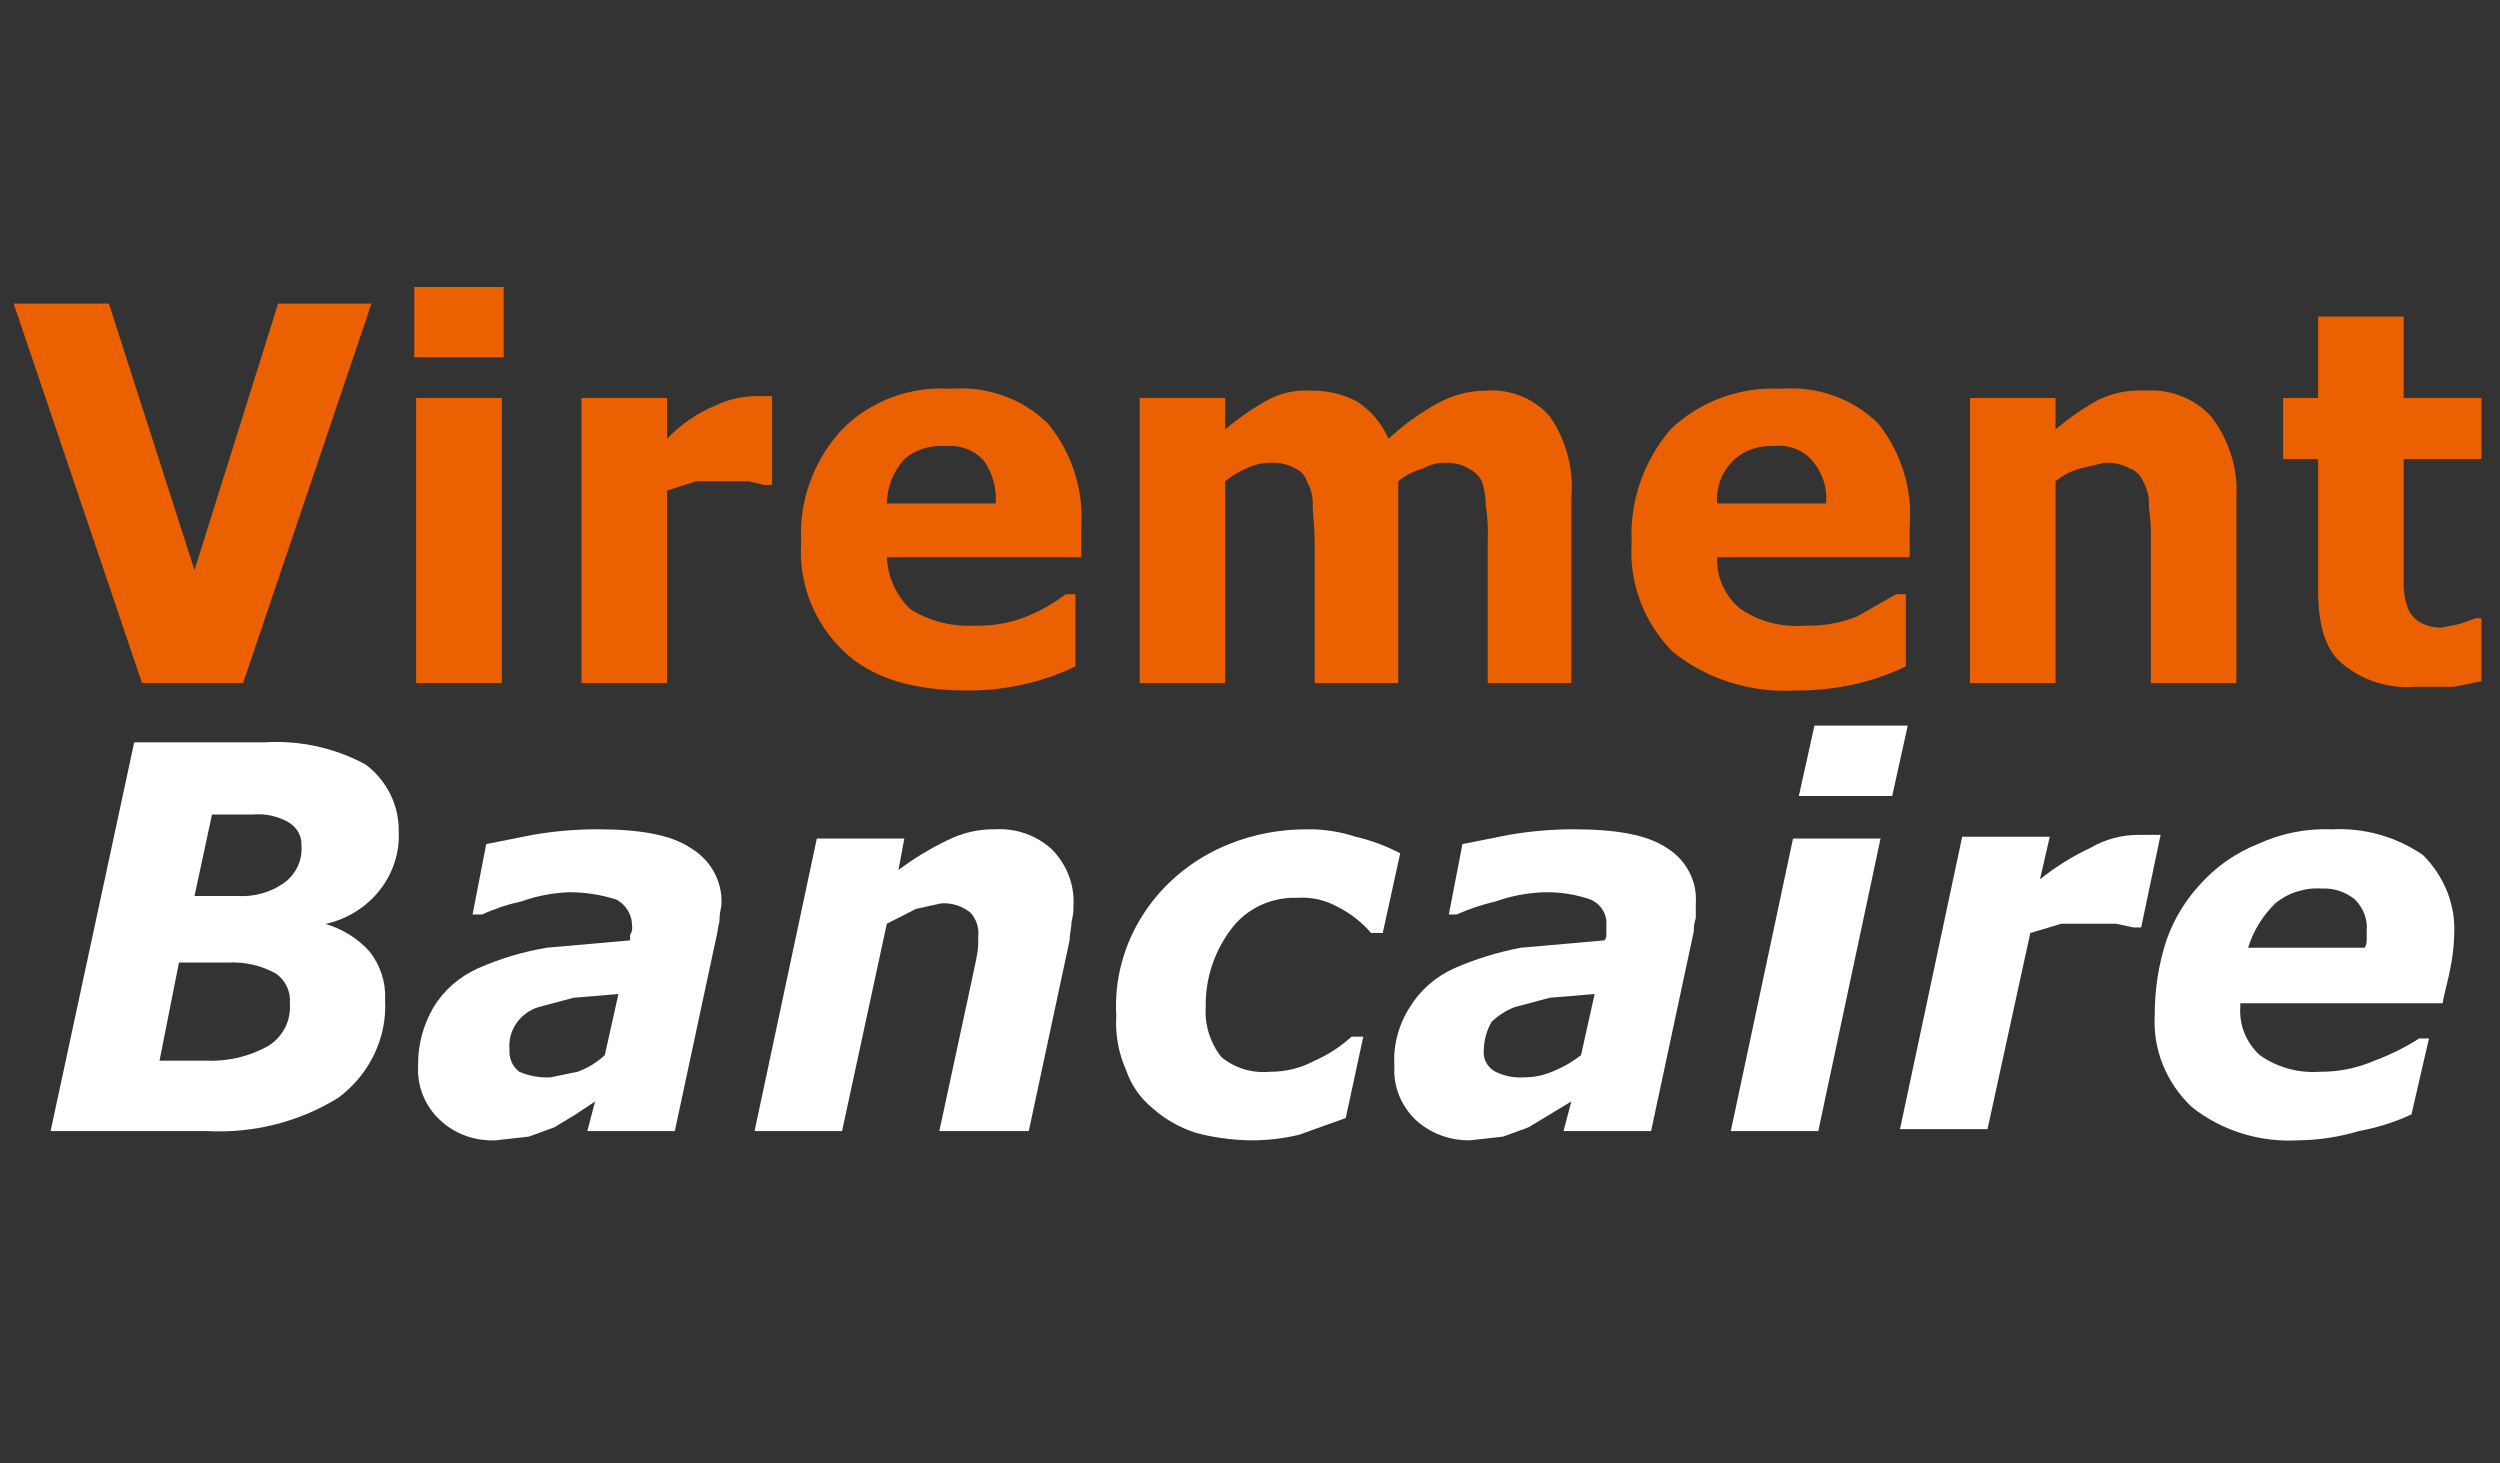 <svg width="41" height="24" viewBox="0 0 41 24" fill="none" xmlns="http://www.w3.org/2000/svg">
<rect x="0" y="0" width="41" height="24" fill="#333333" stroke="none"/>
<path d="M6.092 4.979L3.987 11.202H2.329L0.224 4.979H1.786L3.19 9.35L4.561 4.979H6.092Z" fill="#EB6101"/>
<path d="M8.261 5.859H6.794V4.706H8.261V5.859ZM8.229 11.202H6.825V6.527H8.229V11.202Z" fill="#EB6101"/>
<path d="M12.662 7.954H12.534L12.279 7.893H11.418L10.94 8.045V11.202H9.537V6.527H10.94V7.195C11.162 6.962 11.434 6.775 11.737 6.648C11.926 6.559 12.132 6.508 12.343 6.497H12.662V7.954Z" fill="#EB6101"/>
<path d="M17.733 9.138H14.544C14.558 9.456 14.694 9.758 14.926 9.988C15.237 10.185 15.606 10.281 15.979 10.261C16.274 10.27 16.567 10.218 16.84 10.109C17.069 10.016 17.283 9.893 17.478 9.745H17.637V10.929C17.354 11.065 17.054 11.167 16.744 11.233C16.451 11.296 16.151 11.327 15.851 11.324C14.958 11.324 14.288 11.111 13.842 10.686C13.597 10.453 13.408 10.172 13.287 9.863C13.166 9.554 13.116 9.224 13.14 8.895C13.099 8.218 13.34 7.553 13.81 7.043C14.037 6.812 14.315 6.633 14.624 6.517C14.933 6.402 15.265 6.353 15.596 6.375C15.89 6.352 16.186 6.392 16.462 6.492C16.738 6.591 16.987 6.749 17.191 6.952C17.577 7.428 17.77 8.021 17.733 8.622V9.138ZM16.329 8.257C16.348 8.011 16.281 7.766 16.138 7.559C16.061 7.472 15.962 7.405 15.851 7.362C15.74 7.32 15.619 7.304 15.5 7.316C15.379 7.307 15.258 7.32 15.143 7.357C15.027 7.393 14.921 7.452 14.831 7.529C14.649 7.733 14.548 7.99 14.544 8.257H16.329Z" fill="#EB6101"/>
<path d="M22.931 7.893V11.202H21.56V8.865C21.56 8.622 21.528 8.44 21.528 8.288C21.535 8.15 21.501 8.014 21.433 7.893C21.419 7.847 21.394 7.804 21.361 7.767C21.328 7.73 21.287 7.701 21.241 7.681C21.116 7.612 20.971 7.58 20.827 7.59C20.693 7.591 20.562 7.623 20.444 7.681C20.316 7.733 20.198 7.805 20.093 7.893V11.202H18.69V6.527H20.093V7.043C20.309 6.859 20.544 6.696 20.795 6.557C21.009 6.444 21.252 6.391 21.496 6.406C21.764 6.402 22.028 6.464 22.262 6.588C22.489 6.74 22.666 6.951 22.772 7.195C23.012 6.972 23.28 6.778 23.57 6.618C23.811 6.482 24.086 6.408 24.367 6.406C24.565 6.391 24.764 6.422 24.947 6.496C25.13 6.57 25.292 6.685 25.419 6.831C25.689 7.226 25.812 7.696 25.77 8.166V11.202H24.399V8.865C24.407 8.672 24.396 8.479 24.367 8.288C24.366 8.154 24.345 8.021 24.303 7.893C24.254 7.802 24.176 7.727 24.08 7.681C23.965 7.614 23.831 7.583 23.697 7.59C23.573 7.587 23.451 7.619 23.346 7.681C23.193 7.721 23.051 7.793 22.931 7.893Z" fill="#EB6101"/>
<path d="M31.319 9.138H28.162C28.154 9.298 28.185 9.457 28.251 9.605C28.317 9.752 28.418 9.883 28.545 9.988C28.851 10.194 29.223 10.291 29.597 10.261C29.892 10.27 30.186 10.218 30.458 10.109L31.096 9.745H31.256V10.929C30.972 11.065 30.672 11.167 30.362 11.233C30.059 11.296 29.748 11.327 29.438 11.324C28.707 11.366 27.987 11.137 27.428 10.686C27.194 10.447 27.014 10.165 26.899 9.856C26.784 9.548 26.736 9.221 26.759 8.895C26.725 8.224 26.952 7.565 27.396 7.043C27.632 6.815 27.916 6.637 28.23 6.522C28.543 6.407 28.879 6.357 29.214 6.375C29.509 6.352 29.804 6.392 30.08 6.492C30.356 6.591 30.605 6.749 30.809 6.952C31.184 7.432 31.366 8.025 31.319 8.622V9.138ZM29.948 8.257C29.972 8.006 29.892 7.756 29.725 7.559C29.649 7.47 29.551 7.401 29.439 7.358C29.327 7.316 29.206 7.301 29.087 7.316C28.971 7.309 28.855 7.324 28.745 7.361C28.636 7.397 28.535 7.454 28.449 7.529C28.348 7.623 28.269 7.737 28.22 7.863C28.17 7.989 28.15 8.123 28.162 8.257H29.948Z" fill="#EB6101"/>
<path d="M36.677 11.202H35.274V8.895C35.28 8.702 35.269 8.509 35.242 8.318C35.253 8.171 35.219 8.024 35.146 7.893C35.127 7.845 35.097 7.801 35.059 7.764C35.02 7.727 34.974 7.699 34.923 7.681C34.797 7.612 34.653 7.58 34.509 7.59L34.126 7.681C33.972 7.721 33.831 7.793 33.711 7.893V11.202H32.308V6.527H33.711V7.043C33.927 6.859 34.162 6.696 34.413 6.557C34.649 6.443 34.914 6.391 35.178 6.406C35.381 6.391 35.585 6.422 35.773 6.496C35.962 6.57 36.129 6.684 36.263 6.831C36.559 7.217 36.706 7.689 36.677 8.166V11.202Z" fill="#EB6101"/>
<path d="M40.696 11.172L40.25 11.263H39.612C39.399 11.28 39.186 11.257 38.983 11.194C38.78 11.132 38.593 11.031 38.432 10.899C38.145 10.686 38.017 10.261 38.017 9.684V7.529H37.443V6.527H38.017V5.191H39.42V6.527H40.696V7.529H39.42V9.624C39.423 9.737 39.445 9.85 39.484 9.958C39.519 10.056 39.586 10.141 39.675 10.2C39.791 10.267 39.924 10.298 40.058 10.291L40.345 10.231L40.6 10.14H40.696V11.172Z" fill="#EB6101"/>
<path d="M6.539 13.631C6.557 13.975 6.449 14.314 6.234 14.591C6.019 14.868 5.709 15.065 5.359 15.149H5.327C5.612 15.231 5.866 15.389 6.06 15.604C6.239 15.831 6.33 16.11 6.315 16.393C6.333 16.701 6.273 17.007 6.139 17.287C6.006 17.567 5.804 17.812 5.55 18.002C4.907 18.401 4.147 18.593 3.381 18.549H0.83L2.201 12.174H4.338C4.916 12.138 5.493 12.265 5.996 12.538C6.169 12.668 6.307 12.835 6.401 13.024C6.495 13.214 6.542 13.421 6.539 13.631ZM4.753 16.454C4.762 16.362 4.746 16.269 4.707 16.184C4.668 16.099 4.607 16.025 4.529 15.969C4.289 15.834 4.011 15.77 3.732 15.786H2.935L2.616 17.395H3.381C3.739 17.41 4.093 17.326 4.402 17.152C4.521 17.077 4.616 16.972 4.678 16.849C4.739 16.726 4.765 16.59 4.753 16.454ZM4.944 13.874C4.949 13.795 4.931 13.716 4.891 13.646C4.852 13.576 4.793 13.519 4.721 13.479C4.547 13.382 4.347 13.34 4.147 13.358H3.477L3.19 14.694H3.891C4.165 14.712 4.437 14.636 4.657 14.481C4.754 14.411 4.831 14.318 4.881 14.212C4.931 14.106 4.953 13.99 4.944 13.874Z" fill="white"/>
<path d="M9.76 18.063L9.441 18.276L9.09 18.488L8.675 18.64L8.133 18.701C7.963 18.709 7.793 18.684 7.634 18.626C7.475 18.568 7.331 18.479 7.211 18.364C7.09 18.25 6.997 18.113 6.936 17.961C6.875 17.81 6.848 17.648 6.857 17.486C6.85 17.147 6.938 16.811 7.112 16.515C7.283 16.236 7.539 16.014 7.846 15.877C8.202 15.721 8.577 15.609 8.962 15.543L10.334 15.422V15.331C10.364 15.286 10.375 15.232 10.366 15.179C10.366 15.093 10.343 15.008 10.298 14.934C10.254 14.859 10.189 14.797 10.111 14.754C9.854 14.671 9.584 14.63 9.313 14.633C9.051 14.645 8.793 14.696 8.548 14.784C8.327 14.831 8.113 14.902 7.91 14.997H7.75L7.974 13.843L8.739 13.691C9.086 13.631 9.439 13.601 9.792 13.6C10.493 13.6 11.003 13.691 11.322 13.904C11.484 14 11.616 14.134 11.706 14.294C11.795 14.454 11.839 14.634 11.833 14.815C11.833 14.876 11.801 14.967 11.801 15.058C11.801 15.149 11.769 15.21 11.769 15.27L11.067 18.549H9.632L9.76 18.063ZM10.142 16.302L9.409 16.363L8.835 16.515C8.684 16.562 8.554 16.657 8.467 16.784C8.38 16.911 8.341 17.062 8.356 17.213C8.35 17.282 8.361 17.351 8.389 17.414C8.417 17.477 8.46 17.534 8.516 17.577C8.676 17.646 8.851 17.677 9.026 17.669L9.473 17.577C9.639 17.516 9.791 17.423 9.919 17.304L10.142 16.302Z" fill="white"/>
<path d="M17.605 14.845C17.608 14.937 17.597 15.029 17.573 15.118C17.573 15.21 17.541 15.331 17.541 15.422L16.872 18.549H15.405L15.915 16.181L16.011 15.726C16.037 15.606 16.048 15.483 16.043 15.361C16.051 15.291 16.044 15.219 16.022 15.151C16 15.083 15.964 15.021 15.915 14.967C15.782 14.859 15.611 14.804 15.437 14.815L15.022 14.906L14.544 15.149L13.81 18.549H12.375L13.396 13.752H14.831L14.735 14.268C14.983 14.081 15.25 13.919 15.532 13.783C15.777 13.658 16.052 13.595 16.33 13.6C16.5 13.591 16.67 13.616 16.829 13.674C16.989 13.731 17.134 13.82 17.255 13.934C17.374 14.056 17.467 14.199 17.527 14.356C17.587 14.512 17.614 14.679 17.605 14.845Z" fill="white"/>
<path d="M20.476 18.701C20.185 18.694 19.895 18.654 19.615 18.579C19.354 18.496 19.115 18.362 18.913 18.184C18.705 18.016 18.55 17.795 18.467 17.547C18.343 17.269 18.289 16.968 18.307 16.667C18.271 16.072 18.43 15.481 18.761 14.976C19.092 14.47 19.58 14.074 20.157 13.843C20.561 13.681 20.994 13.599 21.433 13.601C21.704 13.596 21.974 13.638 22.23 13.722C22.486 13.781 22.733 13.873 22.963 13.995L22.677 15.301H22.485C22.336 15.126 22.152 14.981 21.943 14.876C21.741 14.761 21.507 14.708 21.273 14.724C21.062 14.717 20.852 14.761 20.662 14.851C20.473 14.941 20.311 15.075 20.189 15.24C19.91 15.611 19.765 16.058 19.774 16.515C19.755 16.808 19.845 17.099 20.029 17.334C20.138 17.425 20.264 17.493 20.401 17.535C20.539 17.576 20.683 17.591 20.827 17.577C21.084 17.579 21.337 17.516 21.56 17.395C21.784 17.297 21.988 17.163 22.166 17.001H22.358L22.07 18.336L21.305 18.61C21.034 18.675 20.755 18.706 20.476 18.701Z" fill="white"/>
<path d="M25.77 18.063L25.419 18.276L25.068 18.488L24.654 18.64L24.111 18.701C23.947 18.704 23.783 18.676 23.63 18.619C23.476 18.562 23.337 18.476 23.218 18.367C23.098 18.252 23.005 18.114 22.944 17.962C22.884 17.81 22.858 17.648 22.868 17.486C22.846 17.145 22.935 16.806 23.123 16.515C23.293 16.236 23.549 16.014 23.856 15.877C24.203 15.726 24.567 15.614 24.941 15.543L26.312 15.422C26.323 15.41 26.332 15.395 26.338 15.38C26.343 15.364 26.345 15.347 26.344 15.331V15.179C26.353 15.092 26.333 15.004 26.287 14.928C26.241 14.852 26.172 14.791 26.089 14.754C25.844 14.668 25.584 14.627 25.323 14.633C25.051 14.642 24.781 14.693 24.526 14.784C24.307 14.836 24.093 14.907 23.888 14.997H23.761L23.984 13.843L24.749 13.691C25.096 13.631 25.449 13.601 25.802 13.6C26.503 13.6 27.014 13.691 27.333 13.904C27.491 14.001 27.618 14.137 27.702 14.297C27.787 14.457 27.824 14.636 27.811 14.815V15.058C27.787 15.126 27.776 15.198 27.779 15.27L27.078 18.549H25.642L25.77 18.063ZM26.152 16.302L25.419 16.363L24.845 16.515C24.701 16.57 24.571 16.653 24.462 16.758C24.382 16.898 24.338 17.054 24.335 17.213C24.325 17.285 24.338 17.358 24.372 17.423C24.406 17.488 24.46 17.542 24.526 17.577C24.674 17.649 24.839 17.681 25.004 17.668C25.158 17.668 25.31 17.637 25.451 17.577C25.623 17.509 25.785 17.417 25.929 17.304L26.152 16.302Z" fill="white"/>
<path d="M30.841 13.752L29.82 18.549H28.385L29.406 13.752H30.841ZM31.287 11.9L31.032 13.054H29.501L29.757 11.9H31.287Z" fill="white"/>
<path d="M35.115 15.21H34.987L34.7 15.149H33.807L33.297 15.301L32.595 18.518H31.16L32.18 13.722H33.616L33.456 14.42C33.709 14.217 33.988 14.043 34.285 13.904C34.525 13.763 34.801 13.69 35.083 13.692H35.434L35.115 15.21Z" fill="white"/>
<path d="M37.698 18.701C37.061 18.739 36.433 18.544 35.944 18.154C35.736 17.957 35.574 17.719 35.469 17.457C35.365 17.196 35.32 16.916 35.338 16.636C35.337 16.225 35.401 15.815 35.529 15.422C35.65 15.074 35.846 14.753 36.103 14.481C36.356 14.203 36.672 13.985 37.028 13.843C37.405 13.668 37.821 13.584 38.24 13.601C38.776 13.573 39.306 13.724 39.739 14.025C39.913 14.199 40.048 14.404 40.136 14.628C40.224 14.853 40.262 15.092 40.249 15.331C40.244 15.514 40.223 15.697 40.186 15.877C40.154 16.06 40.09 16.272 40.058 16.454H36.741V16.515C36.731 16.661 36.754 16.807 36.809 16.943C36.864 17.079 36.95 17.203 37.06 17.304C37.344 17.506 37.696 17.603 38.049 17.577C38.357 17.579 38.661 17.517 38.942 17.395C39.199 17.299 39.445 17.177 39.675 17.031H39.835L39.548 18.276C39.275 18.403 38.985 18.495 38.687 18.549C38.367 18.646 38.034 18.697 37.698 18.701ZM38.782 15.543C38.808 15.497 38.819 15.444 38.814 15.392V15.27C38.822 15.176 38.81 15.082 38.777 14.993C38.744 14.904 38.691 14.822 38.623 14.754C38.474 14.629 38.28 14.563 38.081 14.572C37.943 14.562 37.804 14.579 37.673 14.621C37.541 14.662 37.42 14.728 37.315 14.815C37.106 15.019 36.952 15.269 36.869 15.543H38.782Z" fill="white"/>
</svg>
